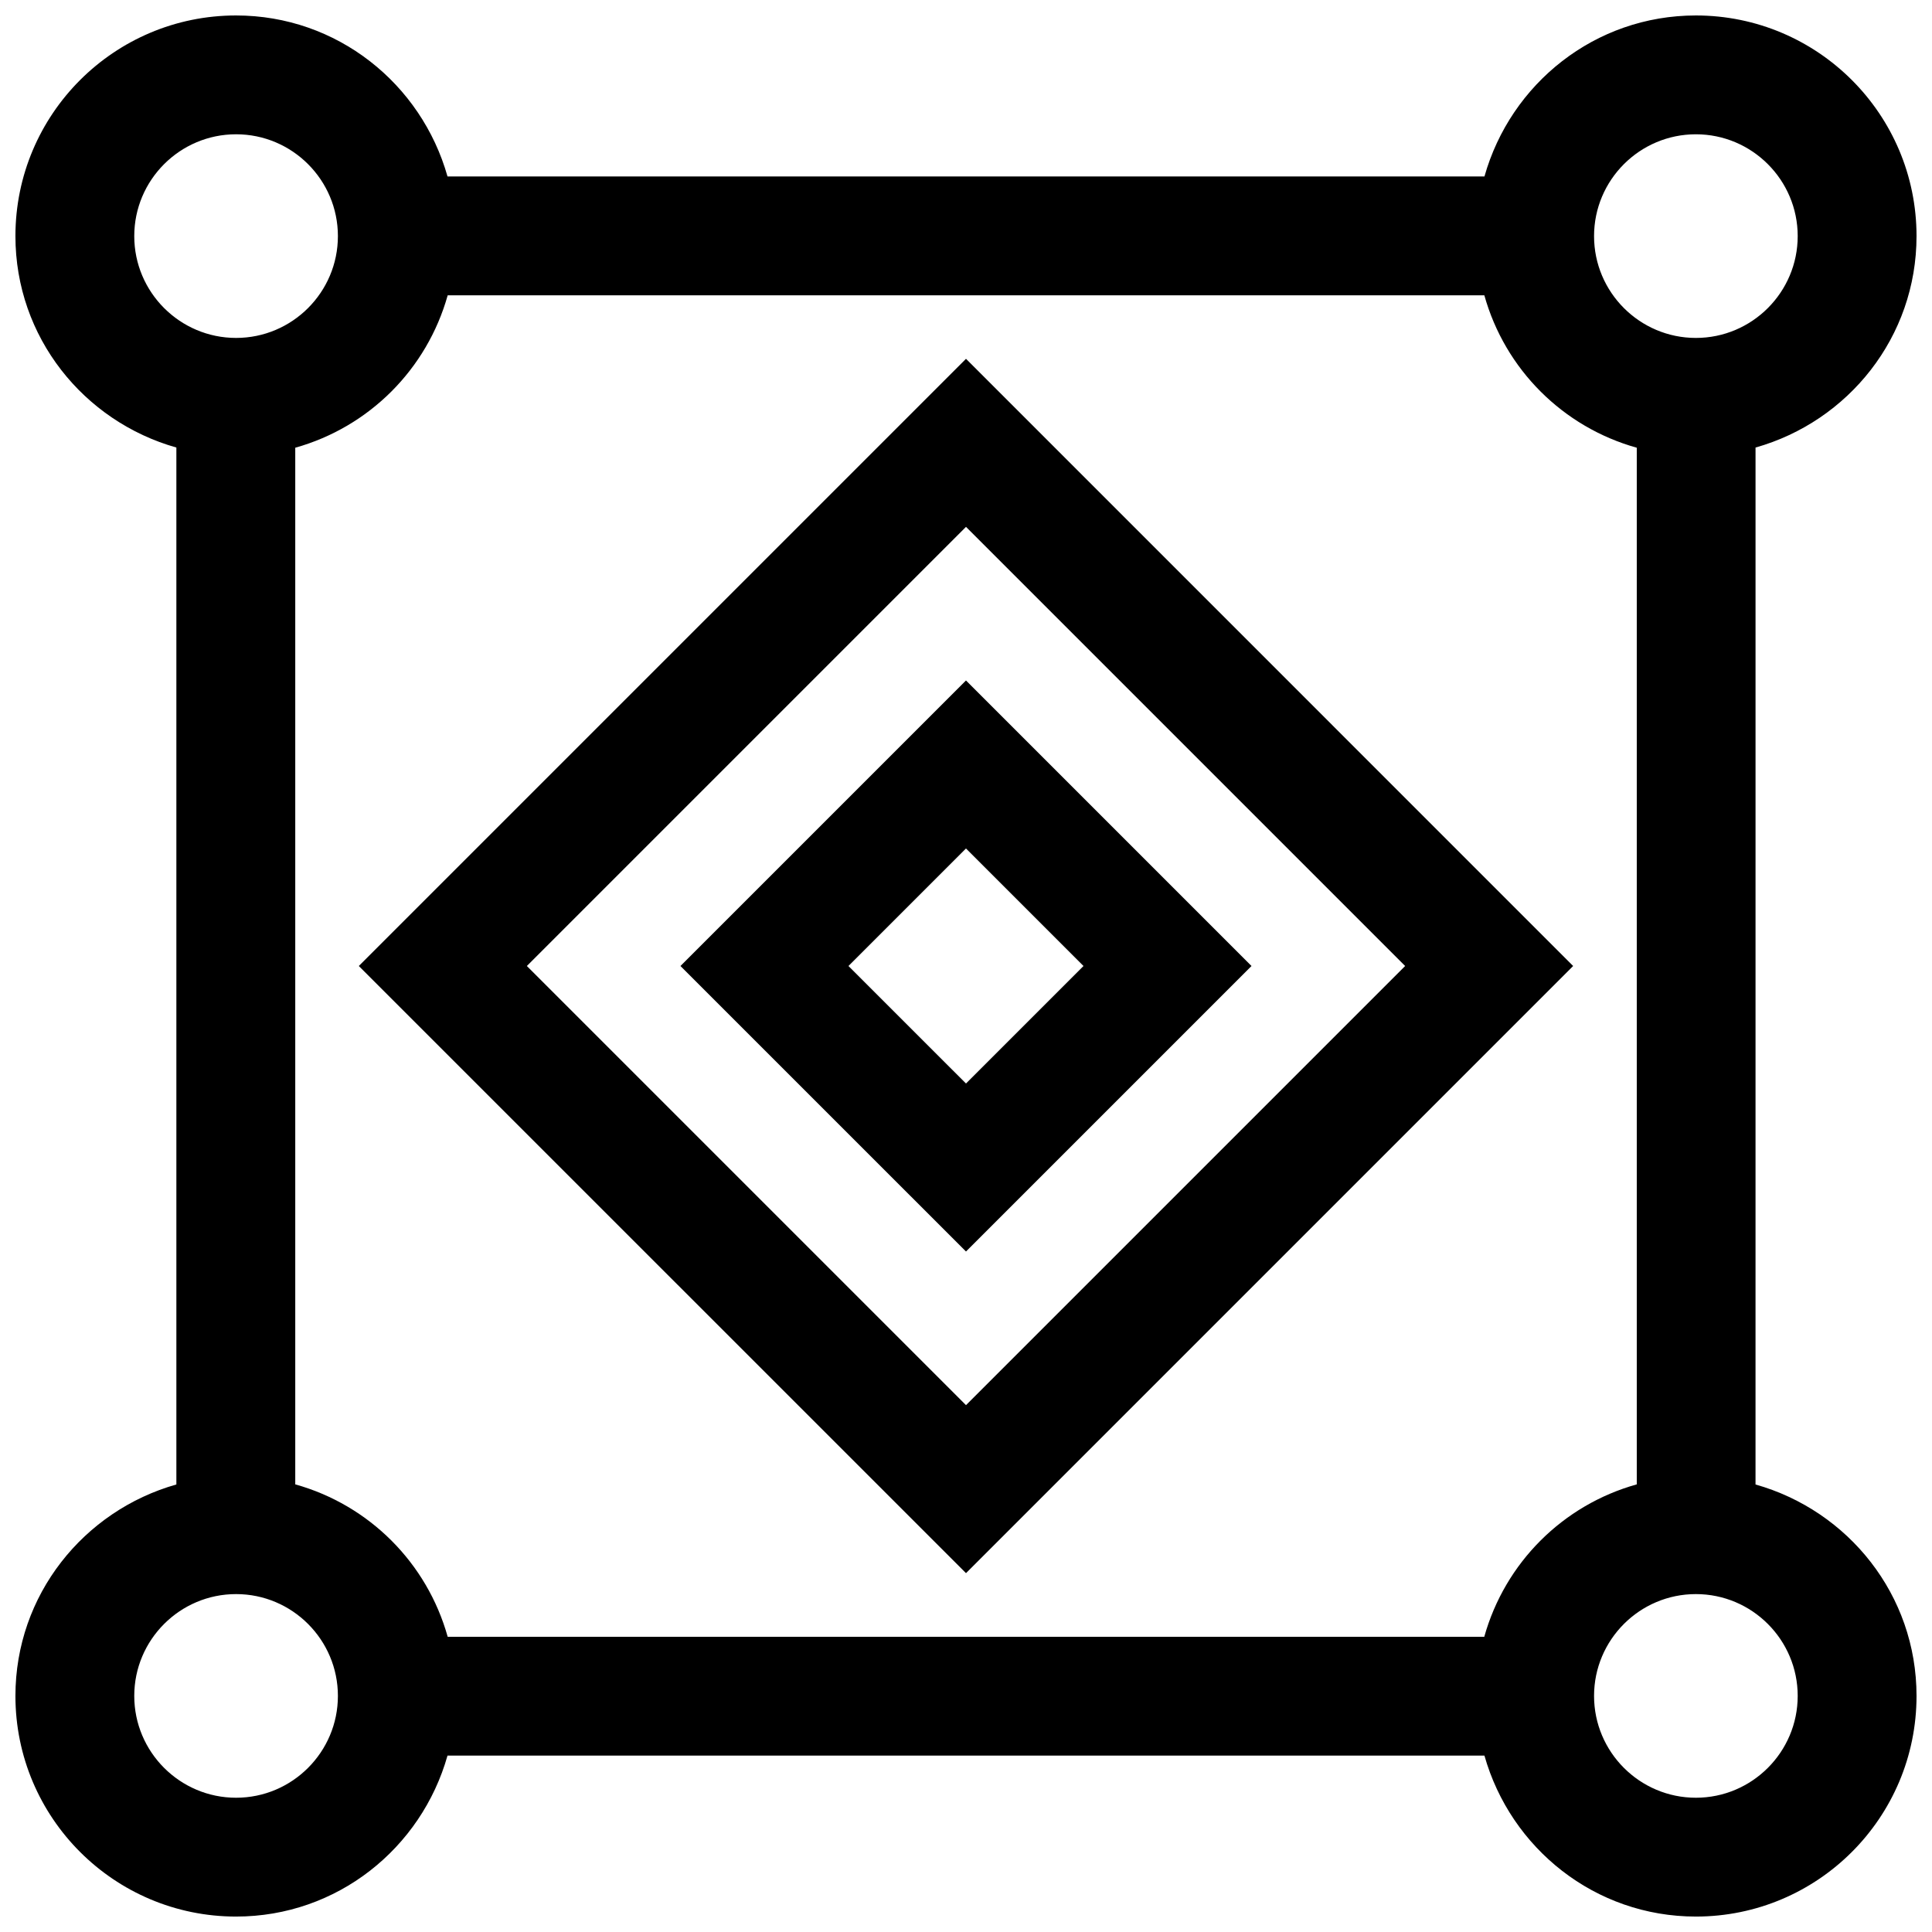 <?xml version="1.0" encoding="UTF-8"?>
<!-- Uploaded to: SVG Repo, www.svgrepo.com, Generator: SVG Repo Mixer Tools -->
<svg width="800px" height="800px" version="1.1" viewBox="144 144 512 512" xmlns="http://www.w3.org/2000/svg">
 <defs>
  <clipPath id="a">
   <path d="m148.09 148.09h503.81v503.81h-503.81z"/>
  </clipPath>
 </defs>
 <path d="m239.09 400 160.91 160.9 160.9-160.9-160.9-160.91zm160.91 116.38-116.38-116.38 116.38-116.38 116.38 116.38z"/>
 <path d="m324.33 400 75.668 75.664 75.664-75.664-75.664-75.668zm75.668 31.141-31.145-31.141 31.145-31.145 31.141 31.145z"/>
 <g clip-path="url(#a)">
  <path d="m651.9 206.57c0-32.289-26.18-58.473-58.473-58.473-26.781 0-49.105 18.105-56.031 42.668h-274.8c-6.93-24.562-29.254-42.668-56.035-42.668-32.289 0-58.473 26.184-58.473 58.473 0 26.781 18.105 49.105 42.652 56.031v274.8c-24.547 6.945-42.652 29.27-42.652 56.035 0 32.293 26.184 58.473 58.473 58.473 26.781 0 49.105-18.105 56.031-42.652h274.8c6.945 24.547 29.27 42.652 56.035 42.652 32.293 0 58.473-26.18 58.473-58.473 0-26.781-18.105-49.105-42.668-56.031l0.004-274.8c24.559-6.93 42.664-29.254 42.664-56.035zm-472.32 0c0-14.879 12.105-26.984 26.984-26.984s26.984 12.105 26.984 26.984-12.105 26.984-26.984 26.984-26.984-12.105-26.984-26.984zm26.984 413.85c-14.879 0-26.984-12.105-26.984-26.984 0-14.879 12.105-26.984 26.984-26.984s26.984 12.105 26.984 26.984c0 14.879-12.105 26.984-26.984 26.984zm330.78-42.648h-274.7c-5.481-19.617-20.797-34.922-40.398-40.398v-274.72c19.598-5.496 34.902-20.801 40.398-40.398h274.72c5.481 19.602 20.797 34.922 40.398 40.398v274.72c-19.617 5.477-34.922 20.781-40.418 40.398zm83.066 15.664c0 14.879-12.105 26.984-26.984 26.984-14.879 0-26.984-12.105-26.984-26.984 0-14.879 12.105-26.984 26.984-26.984 14.879 0 26.984 12.105 26.984 26.984zm-26.984-359.88c-14.879 0-26.984-12.105-26.984-26.984s12.105-26.984 26.984-26.984c14.879 0 26.984 12.105 26.984 26.984s-12.105 26.984-26.984 26.984z"/>
 </g>
</svg>
